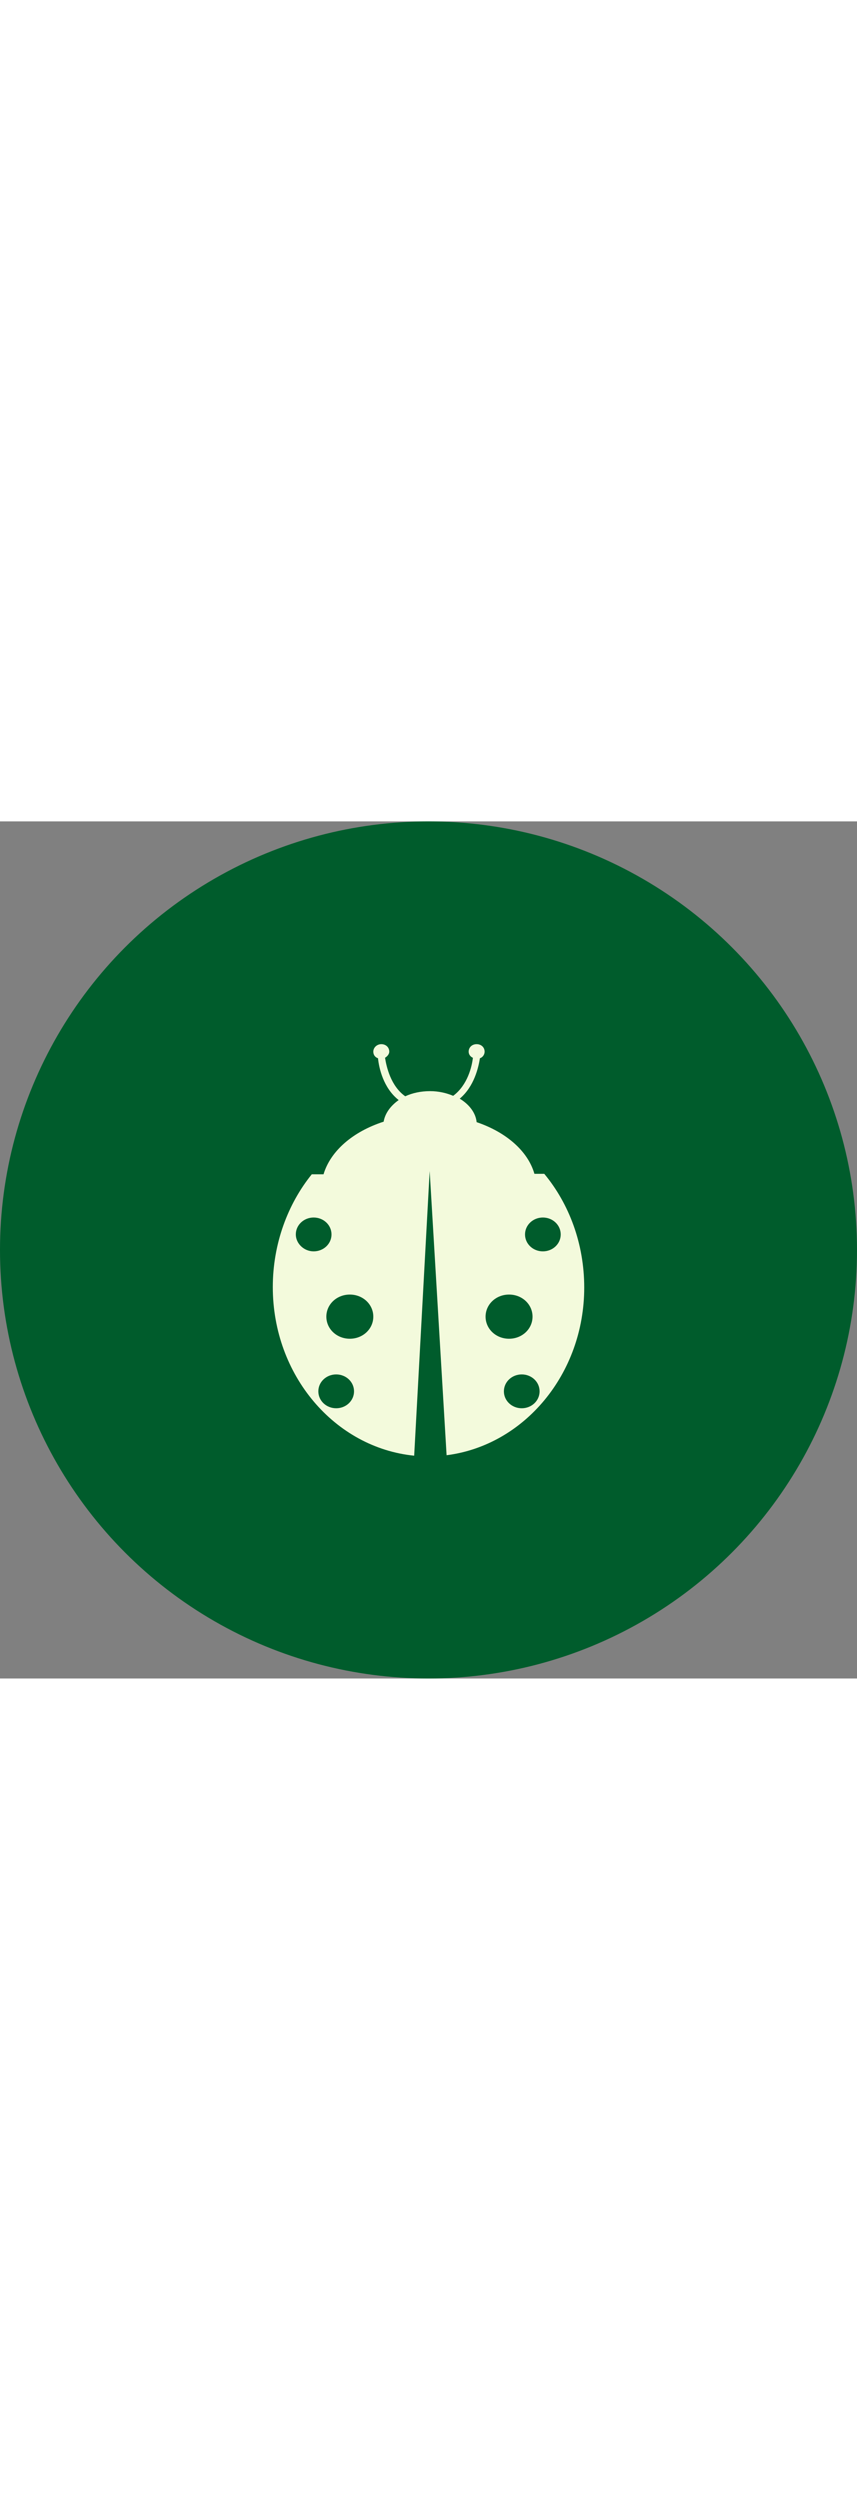 <?xml version="1.0" encoding="UTF-8"?><svg id="Ebene_1" xmlns="http://www.w3.org/2000/svg" viewBox="0 0 350 350" width="120px"><rect x="0" y="0" width="350" height="350" fill="#808080" stroke="none"/><defs><style>.cls-1{fill:#005c2c;}.cls-1,.cls-2{stroke-width:0px;}.cls-2{fill:#f3fadc;}</style></defs><circle class="cls-1" cx="175" cy="175" r="175"/><path class="cls-2" d="M222.29,143.92h-4.03c-2.69-9.4-11.7-17.07-23.6-21.1-.38-3.84-3.07-7.29-6.91-9.59,5.95-4.99,7.67-12.85,8.25-16.5,1.15-.38,1.92-1.53,1.92-2.69,0-1.73-1.34-3.07-3.26-3.07s-3.26,1.34-3.26,3.07c0,1.15.77,2.11,1.73,2.49-.38,3.45-2.11,11.13-8.06,15.54-2.69-1.15-5.95-1.92-9.4-1.92-3.84,0-7.29.77-10.17,2.11-5.95-4.22-7.67-12.09-8.25-15.73.96-.58,1.73-1.53,1.73-2.49,0-1.73-1.34-3.07-3.26-3.07-1.73,0-3.26,1.34-3.26,3.07,0,1.34.77,2.3,1.92,2.69.38,3.84,2.11,12.09,8.44,17.07-3.26,2.3-5.56,5.37-6.14,8.82-12.47,4.03-21.68,11.89-24.55,21.49h-4.8c-9.78,12.09-15.92,28.39-15.92,46.04,0,36.06,25.32,65.61,57.74,68.87l6.33-116.25,6.91,116.06c31.65-4.03,56.21-33.19,56.21-68.48,0-17.84-6.14-34.15-16.31-46.42ZM120.81,168.67c0-3.84,3.26-6.91,7.29-6.91s7.29,3.07,7.29,6.91-3.26,6.91-7.29,6.91-7.29-3.26-7.29-6.91ZM137.3,239.65c-4.03,0-7.29-3.07-7.29-6.91s3.26-6.91,7.29-6.91,7.29,3.07,7.29,6.91-3.26,6.91-7.29,6.91ZM142.87,211.26c-5.37,0-9.59-4.03-9.59-9.02s4.22-9.02,9.59-9.02,9.59,4.03,9.59,9.02-4.22,9.02-9.59,9.02ZM198.31,202.24c0-4.99,4.22-9.02,9.59-9.02s9.59,4.03,9.59,9.02-4.22,9.02-9.59,9.02-9.59-4.03-9.59-9.02ZM213.08,239.65c-4.03,0-7.29-3.07-7.29-6.91s3.26-6.91,7.29-6.91,7.29,3.07,7.29,6.91-3.26,6.91-7.29,6.91ZM221.71,175.58c-4.03,0-7.29-3.07-7.29-6.91s3.26-6.91,7.29-6.91,7.29,3.07,7.29,6.91-3.26,6.91-7.29,6.91Z"/></svg>